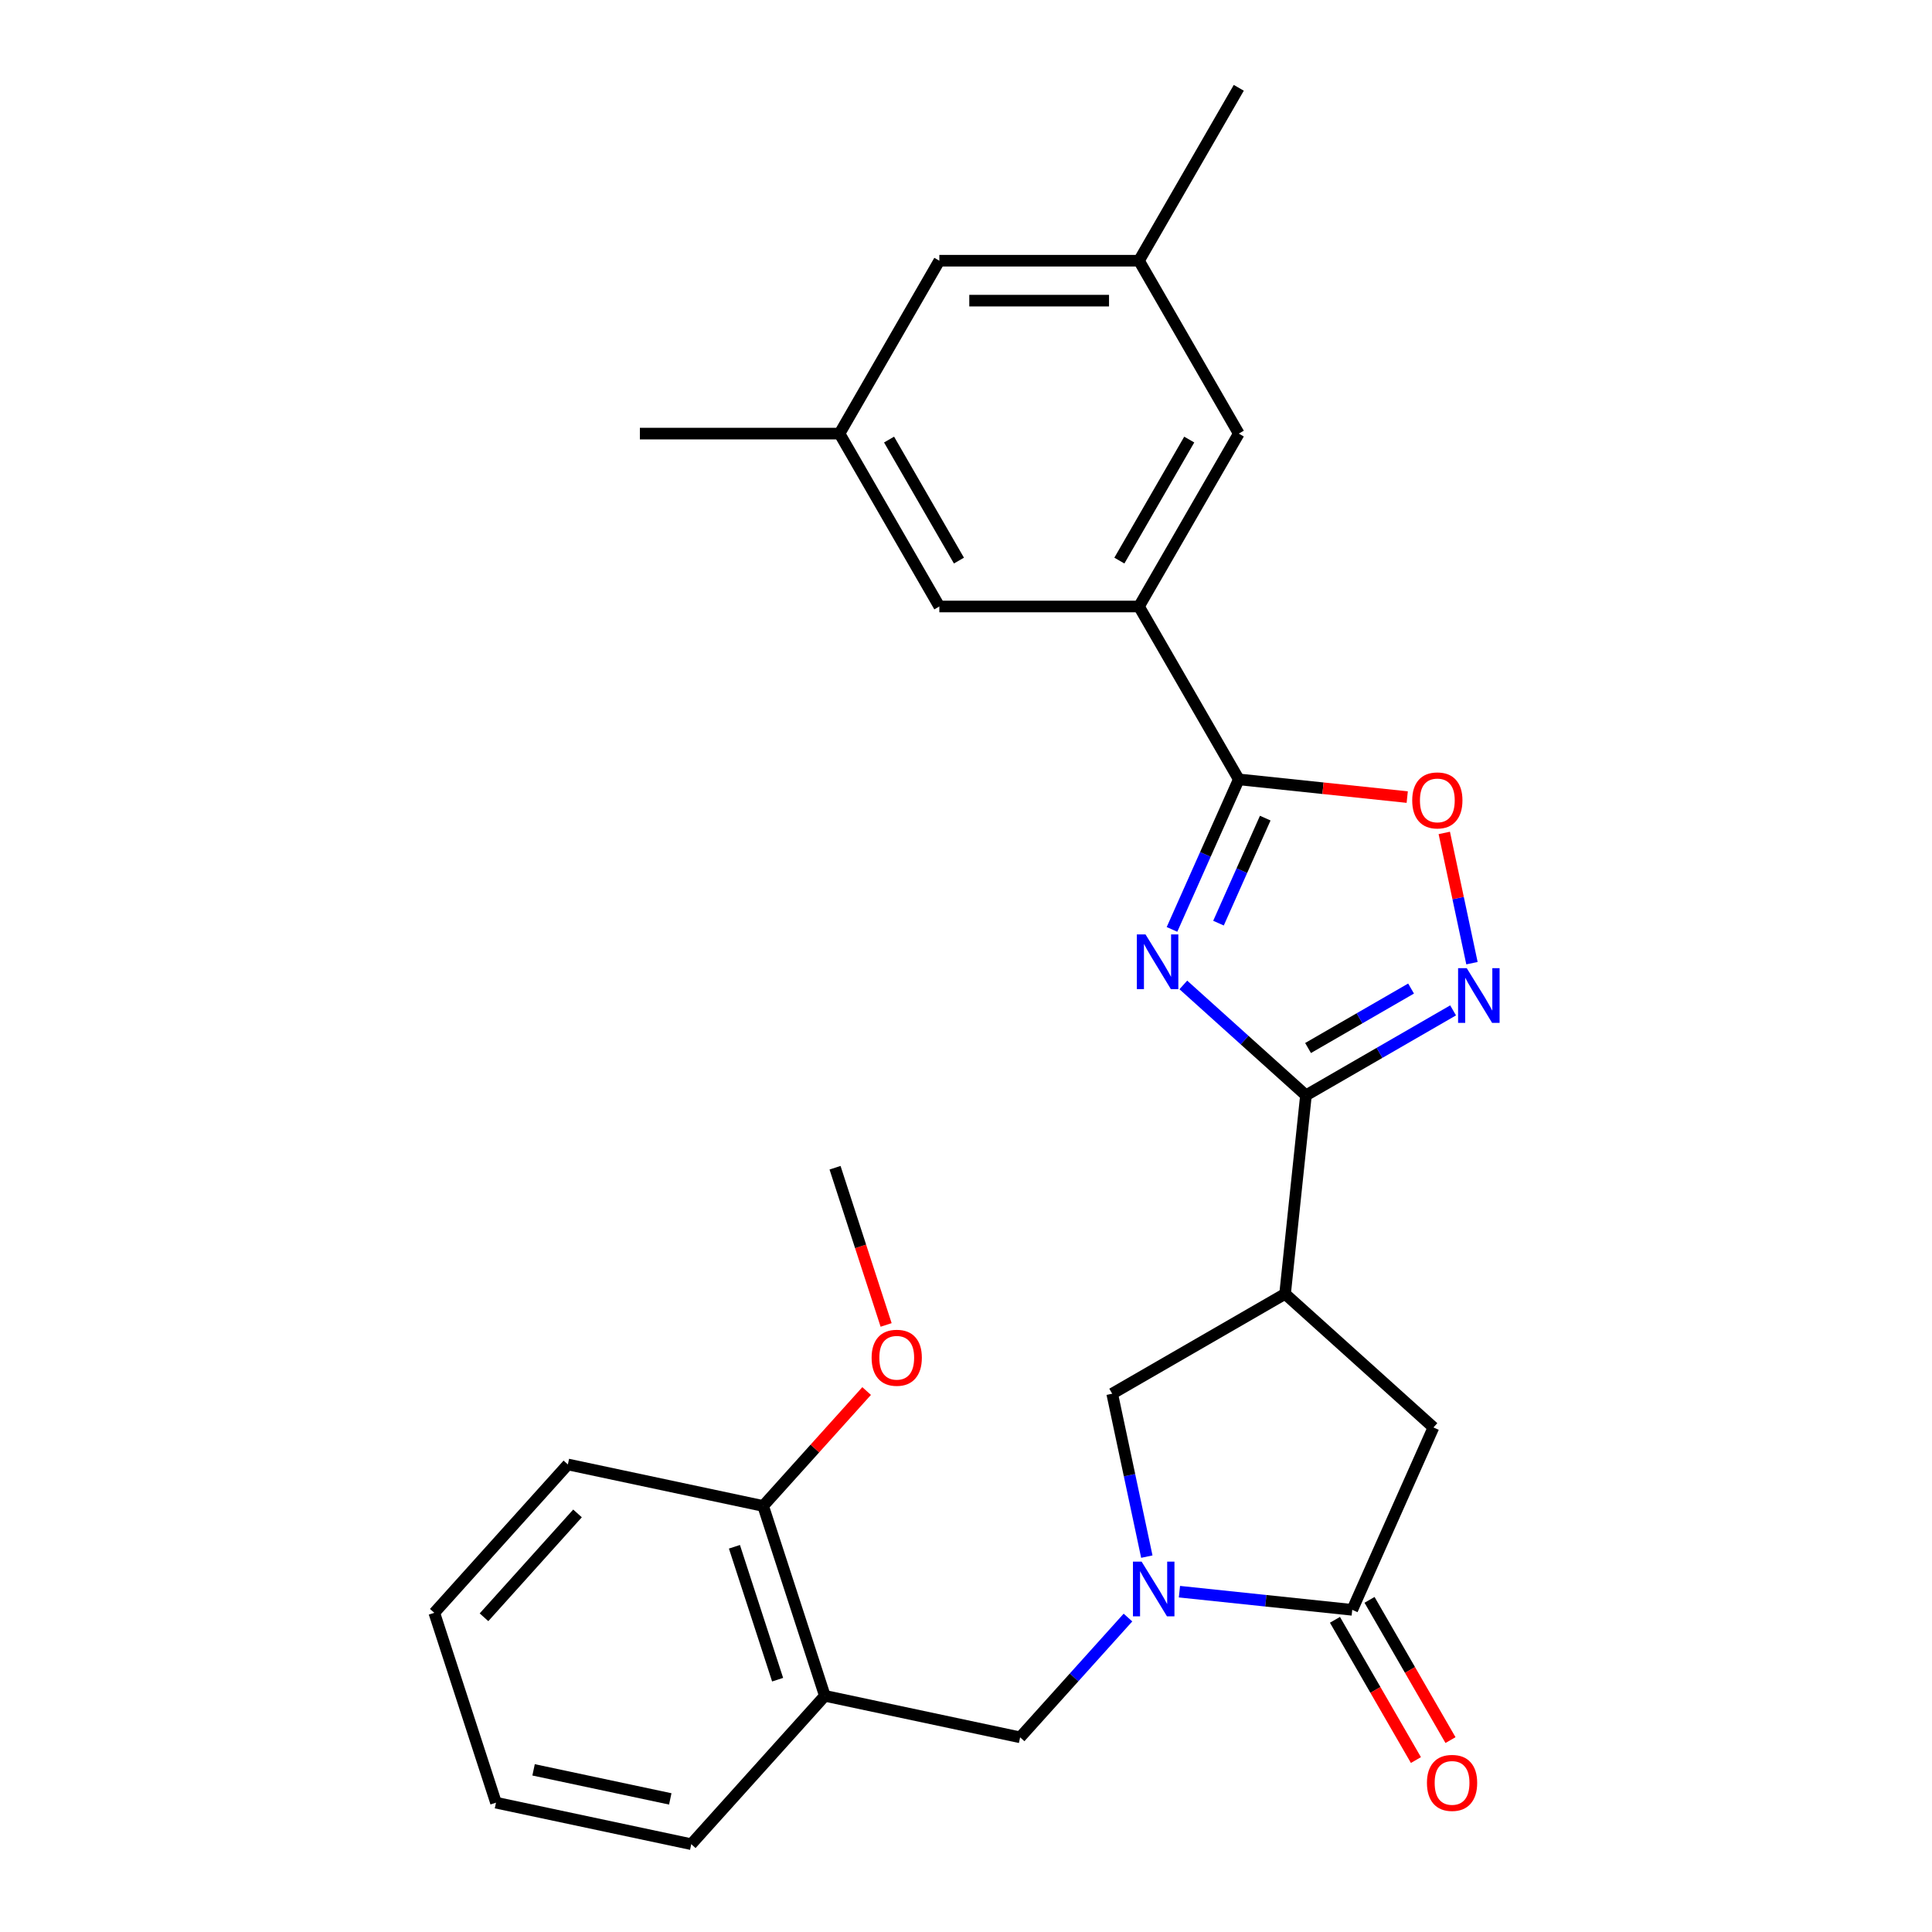 <?xml version='1.0' encoding='iso-8859-1'?>
<svg version='1.1' baseProfile='full'
              xmlns='http://www.w3.org/2000/svg'
                      xmlns:rdkit='http://www.rdkit.org/xml'
                      xmlns:xlink='http://www.w3.org/1999/xlink'
                  xml:space='preserve'
width='1000px' height='1000px' viewBox='0 0 1000 1000'>
<!-- END OF HEADER -->
<rect style='opacity:1.0;fill:#FFFFFF;stroke:none' width='1000' height='1000' x='0' y='0'> </rect>
<path class='bond-0' d='M 612.491,509.799 L 644.224,538.372' style='fill:none;fill-rule:evenodd;stroke:#0000FF;stroke-width:6px;stroke-linecap:butt;stroke-linejoin:miter;stroke-opacity:1' />
<path class='bond-0' d='M 644.224,538.372 L 675.958,566.945' style='fill:none;fill-rule:evenodd;stroke:#000000;stroke-width:6px;stroke-linecap:butt;stroke-linejoin:miter;stroke-opacity:1' />
<path class='bond-2' d='M 606.622,481.059 L 623.909,442.232' style='fill:none;fill-rule:evenodd;stroke:#0000FF;stroke-width:6px;stroke-linecap:butt;stroke-linejoin:miter;stroke-opacity:1' />
<path class='bond-2' d='M 623.909,442.232 L 641.196,403.405' style='fill:none;fill-rule:evenodd;stroke:#000000;stroke-width:6px;stroke-linecap:butt;stroke-linejoin:miter;stroke-opacity:1' />
<path class='bond-2' d='M 630.688,477.817 L 642.789,450.638' style='fill:none;fill-rule:evenodd;stroke:#0000FF;stroke-width:6px;stroke-linecap:butt;stroke-linejoin:miter;stroke-opacity:1' />
<path class='bond-2' d='M 642.789,450.638 L 654.89,423.459' style='fill:none;fill-rule:evenodd;stroke:#000000;stroke-width:6px;stroke-linecap:butt;stroke-linejoin:miter;stroke-opacity:1' />
<path class='bond-3' d='M 675.958,566.945 L 714.04,544.958' style='fill:none;fill-rule:evenodd;stroke:#000000;stroke-width:6px;stroke-linecap:butt;stroke-linejoin:miter;stroke-opacity:1' />
<path class='bond-3' d='M 714.04,544.958 L 752.122,522.971' style='fill:none;fill-rule:evenodd;stroke:#0000FF;stroke-width:6px;stroke-linecap:butt;stroke-linejoin:miter;stroke-opacity:1' />
<path class='bond-3' d='M 677.049,542.451 L 703.707,527.061' style='fill:none;fill-rule:evenodd;stroke:#000000;stroke-width:6px;stroke-linecap:butt;stroke-linejoin:miter;stroke-opacity:1' />
<path class='bond-3' d='M 703.707,527.061 L 730.364,511.67' style='fill:none;fill-rule:evenodd;stroke:#0000FF;stroke-width:6px;stroke-linecap:butt;stroke-linejoin:miter;stroke-opacity:1' />
<path class='bond-4' d='M 675.958,566.945 L 665.157,669.71' style='fill:none;fill-rule:evenodd;stroke:#000000;stroke-width:6px;stroke-linecap:butt;stroke-linejoin:miter;stroke-opacity:1' />
<path class='bond-1' d='M 593.594,805.706 L 584.632,763.541' style='fill:none;fill-rule:evenodd;stroke:#0000FF;stroke-width:6px;stroke-linecap:butt;stroke-linejoin:miter;stroke-opacity:1' />
<path class='bond-1' d='M 584.632,763.541 L 575.669,721.376' style='fill:none;fill-rule:evenodd;stroke:#000000;stroke-width:6px;stroke-linecap:butt;stroke-linejoin:miter;stroke-opacity:1' />
<path class='bond-10' d='M 583.83,837.246 L 555.92,868.243' style='fill:none;fill-rule:evenodd;stroke:#0000FF;stroke-width:6px;stroke-linecap:butt;stroke-linejoin:miter;stroke-opacity:1' />
<path class='bond-10' d='M 555.92,868.243 L 528.011,899.239' style='fill:none;fill-rule:evenodd;stroke:#000000;stroke-width:6px;stroke-linecap:butt;stroke-linejoin:miter;stroke-opacity:1' />
<path class='bond-28' d='M 610.476,823.849 L 655.197,828.55' style='fill:none;fill-rule:evenodd;stroke:#0000FF;stroke-width:6px;stroke-linecap:butt;stroke-linejoin:miter;stroke-opacity:1' />
<path class='bond-28' d='M 655.197,828.55 L 699.918,833.25' style='fill:none;fill-rule:evenodd;stroke:#000000;stroke-width:6px;stroke-linecap:butt;stroke-linejoin:miter;stroke-opacity:1' />
<path class='bond-6' d='M 641.196,403.405 L 684.787,407.986' style='fill:none;fill-rule:evenodd;stroke:#000000;stroke-width:6px;stroke-linecap:butt;stroke-linejoin:miter;stroke-opacity:1' />
<path class='bond-6' d='M 684.787,407.986 L 728.378,412.568' style='fill:none;fill-rule:evenodd;stroke:#FF0000;stroke-width:6px;stroke-linecap:butt;stroke-linejoin:miter;stroke-opacity:1' />
<path class='bond-7' d='M 641.196,403.405 L 589.531,313.917' style='fill:none;fill-rule:evenodd;stroke:#000000;stroke-width:6px;stroke-linecap:butt;stroke-linejoin:miter;stroke-opacity:1' />
<path class='bond-27' d='M 761.886,498.536 L 754.722,464.828' style='fill:none;fill-rule:evenodd;stroke:#0000FF;stroke-width:6px;stroke-linecap:butt;stroke-linejoin:miter;stroke-opacity:1' />
<path class='bond-27' d='M 754.722,464.828 L 747.557,431.121' style='fill:none;fill-rule:evenodd;stroke:#FF0000;stroke-width:6px;stroke-linecap:butt;stroke-linejoin:miter;stroke-opacity:1' />
<path class='bond-8' d='M 665.157,669.71 L 575.669,721.376' style='fill:none;fill-rule:evenodd;stroke:#000000;stroke-width:6px;stroke-linecap:butt;stroke-linejoin:miter;stroke-opacity:1' />
<path class='bond-9' d='M 665.157,669.71 L 741.947,738.852' style='fill:none;fill-rule:evenodd;stroke:#000000;stroke-width:6px;stroke-linecap:butt;stroke-linejoin:miter;stroke-opacity:1' />
<path class='bond-5' d='M 699.918,833.25 L 741.947,738.852' style='fill:none;fill-rule:evenodd;stroke:#000000;stroke-width:6px;stroke-linecap:butt;stroke-linejoin:miter;stroke-opacity:1' />
<path class='bond-14' d='M 690.97,838.417 L 711.923,874.709' style='fill:none;fill-rule:evenodd;stroke:#000000;stroke-width:6px;stroke-linecap:butt;stroke-linejoin:miter;stroke-opacity:1' />
<path class='bond-14' d='M 711.923,874.709 L 732.876,911.001' style='fill:none;fill-rule:evenodd;stroke:#FF0000;stroke-width:6px;stroke-linecap:butt;stroke-linejoin:miter;stroke-opacity:1' />
<path class='bond-14' d='M 708.867,828.083 L 729.82,864.376' style='fill:none;fill-rule:evenodd;stroke:#000000;stroke-width:6px;stroke-linecap:butt;stroke-linejoin:miter;stroke-opacity:1' />
<path class='bond-14' d='M 729.82,864.376 L 750.774,900.668' style='fill:none;fill-rule:evenodd;stroke:#FF0000;stroke-width:6px;stroke-linecap:butt;stroke-linejoin:miter;stroke-opacity:1' />
<path class='bond-12' d='M 589.531,313.917 L 641.196,224.43' style='fill:none;fill-rule:evenodd;stroke:#000000;stroke-width:6px;stroke-linecap:butt;stroke-linejoin:miter;stroke-opacity:1' />
<path class='bond-12' d='M 579.383,290.161 L 615.549,227.52' style='fill:none;fill-rule:evenodd;stroke:#000000;stroke-width:6px;stroke-linecap:butt;stroke-linejoin:miter;stroke-opacity:1' />
<path class='bond-13' d='M 589.531,313.917 L 486.199,313.917' style='fill:none;fill-rule:evenodd;stroke:#000000;stroke-width:6px;stroke-linecap:butt;stroke-linejoin:miter;stroke-opacity:1' />
<path class='bond-11' d='M 528.011,899.239 L 426.938,877.755' style='fill:none;fill-rule:evenodd;stroke:#000000;stroke-width:6px;stroke-linecap:butt;stroke-linejoin:miter;stroke-opacity:1' />
<path class='bond-15' d='M 426.938,877.755 L 395.006,779.481' style='fill:none;fill-rule:evenodd;stroke:#000000;stroke-width:6px;stroke-linecap:butt;stroke-linejoin:miter;stroke-opacity:1' />
<path class='bond-15' d='M 402.493,869.4 L 380.141,800.609' style='fill:none;fill-rule:evenodd;stroke:#000000;stroke-width:6px;stroke-linecap:butt;stroke-linejoin:miter;stroke-opacity:1' />
<path class='bond-20' d='M 426.938,877.755 L 357.795,954.545' style='fill:none;fill-rule:evenodd;stroke:#000000;stroke-width:6px;stroke-linecap:butt;stroke-linejoin:miter;stroke-opacity:1' />
<path class='bond-16' d='M 641.196,224.43 L 589.531,134.942' style='fill:none;fill-rule:evenodd;stroke:#000000;stroke-width:6px;stroke-linecap:butt;stroke-linejoin:miter;stroke-opacity:1' />
<path class='bond-17' d='M 486.199,313.917 L 434.534,224.43' style='fill:none;fill-rule:evenodd;stroke:#000000;stroke-width:6px;stroke-linecap:butt;stroke-linejoin:miter;stroke-opacity:1' />
<path class='bond-17' d='M 496.347,290.161 L 460.181,227.52' style='fill:none;fill-rule:evenodd;stroke:#000000;stroke-width:6px;stroke-linecap:butt;stroke-linejoin:miter;stroke-opacity:1' />
<path class='bond-19' d='M 395.006,779.481 L 421.786,749.74' style='fill:none;fill-rule:evenodd;stroke:#000000;stroke-width:6px;stroke-linecap:butt;stroke-linejoin:miter;stroke-opacity:1' />
<path class='bond-19' d='M 421.786,749.74 L 448.565,719.998' style='fill:none;fill-rule:evenodd;stroke:#FF0000;stroke-width:6px;stroke-linecap:butt;stroke-linejoin:miter;stroke-opacity:1' />
<path class='bond-21' d='M 395.006,779.481 L 293.933,757.998' style='fill:none;fill-rule:evenodd;stroke:#000000;stroke-width:6px;stroke-linecap:butt;stroke-linejoin:miter;stroke-opacity:1' />
<path class='bond-23' d='M 589.531,134.942 L 641.196,45.455' style='fill:none;fill-rule:evenodd;stroke:#000000;stroke-width:6px;stroke-linecap:butt;stroke-linejoin:miter;stroke-opacity:1' />
<path class='bond-29' d='M 589.531,134.942 L 486.199,134.942' style='fill:none;fill-rule:evenodd;stroke:#000000;stroke-width:6px;stroke-linecap:butt;stroke-linejoin:miter;stroke-opacity:1' />
<path class='bond-29' d='M 574.031,155.608 L 501.699,155.608' style='fill:none;fill-rule:evenodd;stroke:#000000;stroke-width:6px;stroke-linecap:butt;stroke-linejoin:miter;stroke-opacity:1' />
<path class='bond-18' d='M 434.534,224.43 L 486.199,134.942' style='fill:none;fill-rule:evenodd;stroke:#000000;stroke-width:6px;stroke-linecap:butt;stroke-linejoin:miter;stroke-opacity:1' />
<path class='bond-22' d='M 434.534,224.43 L 331.202,224.43' style='fill:none;fill-rule:evenodd;stroke:#000000;stroke-width:6px;stroke-linecap:butt;stroke-linejoin:miter;stroke-opacity:1' />
<path class='bond-24' d='M 458.656,685.788 L 445.437,645.103' style='fill:none;fill-rule:evenodd;stroke:#FF0000;stroke-width:6px;stroke-linecap:butt;stroke-linejoin:miter;stroke-opacity:1' />
<path class='bond-24' d='M 445.437,645.103 L 432.217,604.417' style='fill:none;fill-rule:evenodd;stroke:#000000;stroke-width:6px;stroke-linecap:butt;stroke-linejoin:miter;stroke-opacity:1' />
<path class='bond-25' d='M 357.795,954.545 L 256.722,933.062' style='fill:none;fill-rule:evenodd;stroke:#000000;stroke-width:6px;stroke-linecap:butt;stroke-linejoin:miter;stroke-opacity:1' />
<path class='bond-25' d='M 346.931,931.108 L 276.18,916.07' style='fill:none;fill-rule:evenodd;stroke:#000000;stroke-width:6px;stroke-linecap:butt;stroke-linejoin:miter;stroke-opacity:1' />
<path class='bond-30' d='M 293.933,757.998 L 224.791,834.788' style='fill:none;fill-rule:evenodd;stroke:#000000;stroke-width:6px;stroke-linecap:butt;stroke-linejoin:miter;stroke-opacity:1' />
<path class='bond-30' d='M 298.92,783.345 L 250.52,837.098' style='fill:none;fill-rule:evenodd;stroke:#000000;stroke-width:6px;stroke-linecap:butt;stroke-linejoin:miter;stroke-opacity:1' />
<path class='bond-26' d='M 256.722,933.062 L 224.791,834.788' style='fill:none;fill-rule:evenodd;stroke:#000000;stroke-width:6px;stroke-linecap:butt;stroke-linejoin:miter;stroke-opacity:1' />
<path  class='atom-0' d='M 592.908 483.643
L 602.188 498.643
Q 603.108 500.123, 604.588 502.803
Q 606.068 505.483, 606.148 505.643
L 606.148 483.643
L 609.908 483.643
L 609.908 511.963
L 606.028 511.963
L 596.068 495.563
Q 594.908 493.643, 593.668 491.443
Q 592.468 489.243, 592.108 488.563
L 592.108 511.963
L 588.428 511.963
L 588.428 483.643
L 592.908 483.643
' fill='#0000FF'/>
<path  class='atom-2' d='M 590.893 808.289
L 600.173 823.289
Q 601.093 824.769, 602.573 827.449
Q 604.053 830.129, 604.133 830.289
L 604.133 808.289
L 607.893 808.289
L 607.893 836.609
L 604.013 836.609
L 594.053 820.209
Q 592.893 818.289, 591.653 816.089
Q 590.453 813.889, 590.093 813.209
L 590.093 836.609
L 586.413 836.609
L 586.413 808.289
L 590.893 808.289
' fill='#0000FF'/>
<path  class='atom-4' d='M 759.185 501.119
L 768.465 516.119
Q 769.385 517.599, 770.865 520.279
Q 772.345 522.959, 772.425 523.119
L 772.425 501.119
L 776.185 501.119
L 776.185 529.439
L 772.305 529.439
L 762.345 513.039
Q 761.185 511.119, 759.945 508.919
Q 758.745 506.719, 758.385 506.039
L 758.385 529.439
L 754.705 529.439
L 754.705 501.119
L 759.185 501.119
' fill='#0000FF'/>
<path  class='atom-7' d='M 730.962 414.286
Q 730.962 407.486, 734.322 403.686
Q 737.682 399.886, 743.962 399.886
Q 750.242 399.886, 753.602 403.686
Q 756.962 407.486, 756.962 414.286
Q 756.962 421.166, 753.562 425.086
Q 750.162 428.966, 743.962 428.966
Q 737.722 428.966, 734.322 425.086
Q 730.962 421.206, 730.962 414.286
M 743.962 425.766
Q 748.282 425.766, 750.602 422.886
Q 752.962 419.966, 752.962 414.286
Q 752.962 408.726, 750.602 405.926
Q 748.282 403.086, 743.962 403.086
Q 739.642 403.086, 737.282 405.886
Q 734.962 408.686, 734.962 414.286
Q 734.962 420.006, 737.282 422.886
Q 739.642 425.766, 743.962 425.766
' fill='#FF0000'/>
<path  class='atom-15' d='M 738.584 922.818
Q 738.584 916.018, 741.944 912.218
Q 745.304 908.418, 751.584 908.418
Q 757.864 908.418, 761.224 912.218
Q 764.584 916.018, 764.584 922.818
Q 764.584 929.698, 761.184 933.618
Q 757.784 937.498, 751.584 937.498
Q 745.344 937.498, 741.944 933.618
Q 738.584 929.738, 738.584 922.818
M 751.584 934.298
Q 755.904 934.298, 758.224 931.418
Q 760.584 928.498, 760.584 922.818
Q 760.584 917.258, 758.224 914.458
Q 755.904 911.618, 751.584 911.618
Q 747.264 911.618, 744.904 914.418
Q 742.584 917.218, 742.584 922.818
Q 742.584 928.538, 744.904 931.418
Q 747.264 934.298, 751.584 934.298
' fill='#FF0000'/>
<path  class='atom-20' d='M 451.149 702.771
Q 451.149 695.971, 454.509 692.171
Q 457.869 688.371, 464.149 688.371
Q 470.429 688.371, 473.789 692.171
Q 477.149 695.971, 477.149 702.771
Q 477.149 709.651, 473.749 713.571
Q 470.349 717.451, 464.149 717.451
Q 457.909 717.451, 454.509 713.571
Q 451.149 709.691, 451.149 702.771
M 464.149 714.251
Q 468.469 714.251, 470.789 711.371
Q 473.149 708.451, 473.149 702.771
Q 473.149 697.211, 470.789 694.411
Q 468.469 691.571, 464.149 691.571
Q 459.829 691.571, 457.469 694.371
Q 455.149 697.171, 455.149 702.771
Q 455.149 708.491, 457.469 711.371
Q 459.829 714.251, 464.149 714.251
' fill='#FF0000'/>
</svg>
